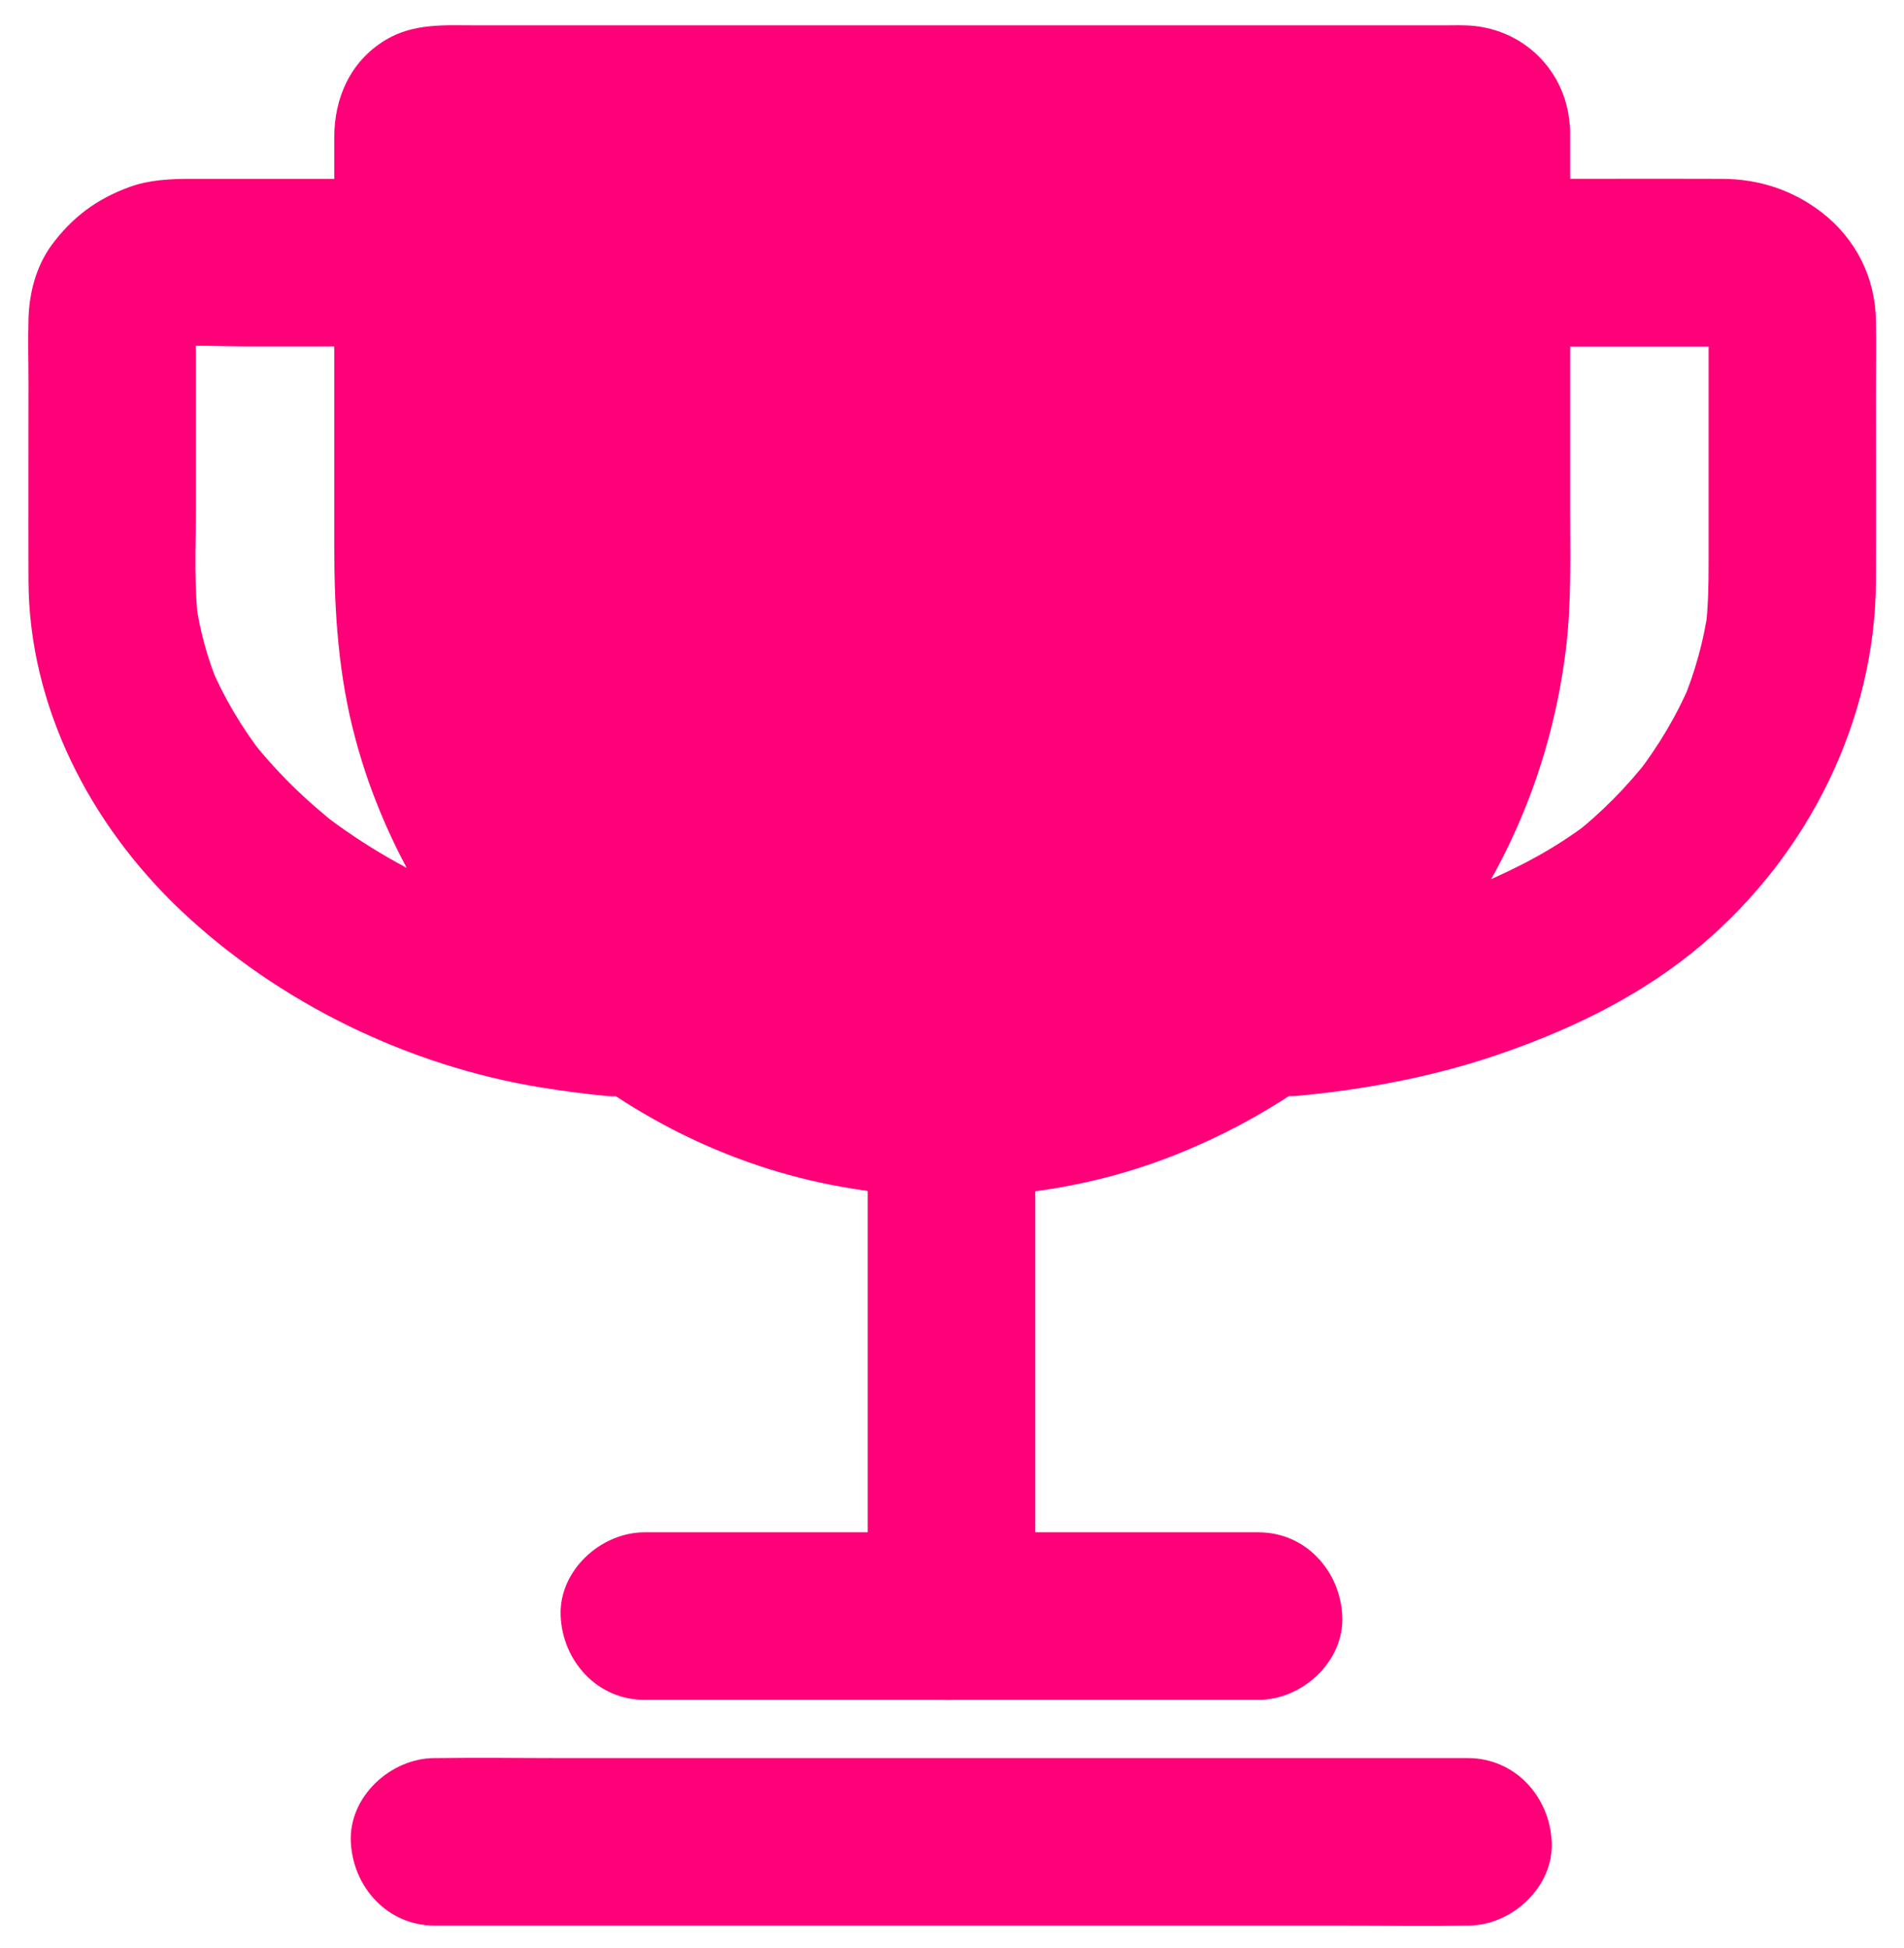 <?xml version="1.0" encoding="UTF-8"?> <!-- Generator: Adobe Illustrator 26.4.1, SVG Export Plug-In . SVG Version: 6.00 Build 0) --> <svg xmlns="http://www.w3.org/2000/svg" xmlns:xlink="http://www.w3.org/1999/xlink" id="Layer_1" x="0px" y="0px" viewBox="0 0 909.1 930.3" style="enable-background:new 0 0 909.1 930.3;" xml:space="preserve"> <style type="text/css"> .st0{fill:#FF0078;} </style> <g> <path class="st0" d="M729.6,61.9v214.6c0,82.3-36.6,156.4-94.4,207c-48.4,42.3-111.6,68-180.6,68s-132.2-25.7-180.6-68 c-57.8-50.5-94.4-124.7-94.4-207V61.9c0-6.1,1.9-11.8,5.1-16.5v-0.2c5.4-8,14.6-13.4,24.9-13.4h490c10.3,0,19.5,5.3,24.9,13.4v0.1 C727.7,50,729.6,55.8,729.6,61.9z"></path> <g> <path class="st0" d="M709.6,61.9c0,46,0,91.9,0,137.9c0,23.3,0,46.7,0,70c0,9.8-0.1,19.6-0.9,29.3c-0.3,3.2-0.6,6.4-1,9.6 c-0.1,0.9-0.5,6.3-0.1,1c-0.1,1.6-0.5,3.2-0.7,4.7c-1,6.2-2.2,12.4-3.6,18.6c-2.8,12.2-6.5,24.1-10.9,35.8 c-0.6,1.4-1.1,2.9-1.7,4.3c-0.3,0.8-2.1,5.7-0.4,0.9c-1.1,2.9-2.5,5.7-3.8,8.4c-2.6,5.6-5.4,11-8.4,16.4 c-5.9,10.7-12.6,21-19.9,30.8c-0.5,0.7-3.6,4.8-0.6,0.8c-0.9,1.2-1.9,2.4-2.8,3.6c-1.8,2.2-3.5,4.3-5.4,6.5 c-4.1,4.8-8.4,9.5-12.9,14c-8.7,8.8-17.9,17.1-27.7,24.7c3.9-3-0.4,0.3-1,0.7c-1.3,0.9-2.6,1.9-3.8,2.8c-2.1,1.5-4.3,3-6.5,4.5 c-5.7,3.8-11.6,7.5-17.5,10.9c-5.1,2.9-10.2,5.6-15.5,8.2c-2.9,1.4-5.8,2.8-8.7,4.1c-1.5,0.7-2.9,1.3-4.4,1.9c4.7-2-1.8,0.7-2.6,1 c-12,4.7-24.4,8.6-37,11.5c-5.8,1.4-11.7,2.5-17.7,3.5c-1.6,0.3-3.3,0.5-4.9,0.8c-5.5,0.9,4.3-0.4-1.2,0.2 c-3.9,0.4-7.7,0.9-11.6,1.2c-13.4,1.1-26.9,1.1-40.3,0.2c-3.3-0.2-6.6-0.5-10-0.9c-1.1-0.1-2.2-0.2-3.3-0.4 c-0.8-0.1-6.4-0.6-1.2-0.1c-7-0.7-14.1-2.3-21-3.8c-12.6-2.8-25.1-6.5-37.2-11.1c-1.5-0.6-3-1.1-4.5-1.7c-0.7-0.3-5.7-2.4-1.2-0.4 c-2.5-1-4.9-2.1-7.3-3.2c-6.3-2.9-12.4-6-18.5-9.4c-11.1-6.2-21.6-13.2-31.9-20.7c-4.3-3.1,3.2,2.6-1-0.7c-1-0.8-2.1-1.6-3.1-2.5 c-2.3-1.8-4.5-3.7-6.7-5.6c-5-4.3-9.9-8.8-14.6-13.5c-4-3.9-7.8-8-11.5-12.2c-2-2.3-4-4.6-6-6.9c-1-1.2-1.9-2.4-2.9-3.5 c-0.6-0.8-5-5.9-1.6-2c-7.9-9-14.3-20.2-20.2-30.6c-2.8-4.9-5.4-9.9-7.9-14.9c-1.4-2.8-2.7-5.6-3.9-8.4c-0.6-1.4-1.3-2.8-1.9-4.2 c1.9,5-0.6-1.5-0.9-2.4c-4.6-11.6-8.4-23.5-11.3-35.6c-1.4-5.6-2.6-11.3-3.6-17c-0.5-3.1-1.3-6.3-1.5-9.4c0.4,5.3,0-0.1-0.1-1 c-0.3-2.1-0.5-4.2-0.7-6.4c-0.8-8.7-1.2-17.5-1.2-26.3c0-17.1,0-34.3,0-51.4c0-52.8,0-105.7,0-158.5c0-1.4,0.1-2.8,0-4.2 c-0.2-5-1.4,3.4,0-1.2c0.3-0.9,1.1-6,0-1.2c0.2-0.7,1.7-3.8,2.3-4.1c1.6-0.6-3.9,3.9-0.4,0.6c0.9-0.8,1.7-1.7,2.6-2.5 c1.8-1.8-3.9,2,0,0.1c0.8-0.5,1.7-1,2.6-1.4c-2.6,1-2.8,1.2-0.7,0.4c1.5-0.3,5-2.3,0.5-0.5c0.3-0.1,2.8-0.1,3.1-0.2h0.1 c0.3,0,0.6,0,0.8,0c1.3,0,2.6,0,3.9,0c13.7,0,27.4,0,41.1,0c54.2,0,108.4,0,162.7,0c60.9,0,121.7,0,182.6,0 c32.5,0,65.1-0.2,97.6,0c0.3,0,0.6,0,1,0c1,0,4.9,0.8,2.1,0c-3.2-0.9,1.4,0.5,1.7,0.6c4.3,0.9-3-2.2,0.6,0.2 c1.2,0.8,5,1.9,0.7,0.1c1.2,0.5,2.2,2.1,3.1,3c3.5,3.3-2-1.2-0.4-0.6c0.6,0.2,2.2,3.4,2.3,4.1c-1.1-4.8-0.2,0.3,0,1.2 C711.1,65.6,709.5,56.7,709.6,61.9c0.3,10.4,9,20.5,20,20c10.6-0.5,20.3-8.8,20-20c-0.8-27.8-22.6-49.3-50.4-49.8 c-3.1-0.1-6.1,0-9.2,0c-16.4,0-32.9,0-49.3,0c-57.9,0-115.8,0-173.6,0c-60.5,0-121,0-181.5,0c-19.3,0-38.6,0-57.9,0 c-15,0-30.2-1.2-43.8,7.1c-16.6,10.1-24.3,27.5-24.3,46.4c0,8.4,0,16.7,0,25.1c0,29.8,0,59.7,0,89.5c0,27.1,0,54.2,0,81.3 c0,30.8,2,61.3,10.1,91.3c28.1,104.8,115.7,188.9,221.9,211.9c55.1,11.9,113.7,8.2,166.4-12c50.1-19.3,94.9-51.4,128-93.8 c34.2-43.7,55.3-95,61.8-150.1c2.5-21.2,1.9-42.6,1.9-63.9c0-56.7,0-113.4,0-170c0-4.3,0-8.6,0-12.9c0-10.5-9.2-20.5-20-20 C718.8,42.4,709.6,50.7,709.6,61.9z"></path> </g> </g> <g> <g> <g> <path class="st0" d="M290,443.5c-4.5-0.4-9.1-0.9-13.6-1.5c3.5,0.5,7.1,1,10.6,1.4c-26.8-3.7-52.9-10.9-77.9-21.3 c3.2,1.3,6.4,2.7,9.6,4c-23.1-9.8-45-22.3-64.9-37.7c2.7,2.1,5.4,4.2,8.1,6.3c-15.9-12.4-30.4-26.5-42.8-42.5 c2.1,2.7,4.2,5.4,6.3,8.1c-9.9-12.8-18.2-26.7-24.6-41.6c1.3,3.2,2.7,6.4,4,9.6c-5.5-13-9.3-26.6-11.3-40.6 c0.5,3.5,1,7.1,1.4,10.6c-2.4-18-1.4-36.6-1.4-54.7c0-24.8,0-49.6,0-74.4c0-6.4-0.4-13.1,0.2-19.5c-0.5,3.5-1,7.1-1.4,10.6 c0.3-2.1,0.8-4,1.6-5.9c-1.3,3.2-2.7,6.4-4,9.6c1-2.3,2.3-4.4,3.8-6.4c-2.1,2.7-4.2,5.4-6.3,8.1c1.4-1.6,2.9-3.1,4.6-4.5 c-2.7,2.1-5.4,4.2-8.1,6.3c2.5-1.9,5.2-3.4,8.1-4.7c-3.2,1.3-6.4,2.7-9.6,4c3.1-1.2,6.3-2,9.6-2.5c-3.5,0.5-7.1,1-10.6,1.4 c11.3-1.1,23-0.3,34.3-0.3c17.2,0,34.5,0,51.7,0c4.1,0,8.2,0,12.3,0c20.9,0,41-18.4,40-40c-1-21.7-17.6-40-40-40 c-29.6,0-59.1,0-88.7,0c-9.8,0-19.9,0.5-29.2,3.9c-15.6,5.7-27.3,14.4-37.2,27.8c-7.4,10.1-10.7,23-11,35.4 c-0.3,10.2,0,20.4,0,30.5c0,31.4-0.1,62.7,0,94.1c0.2,60.4,29.5,116.7,72.8,157.7C133.2,479,195,509,258.5,519.3 c10.5,1.7,21.1,3.1,31.7,4.1c9.7,0.9,21.7-5.1,28.3-11.7c6.9-6.9,12.2-18.3,11.7-28.3c-0.5-10.3-3.9-21.1-11.7-28.3 C310.1,447.6,301.1,444.5,290,443.5L290,443.5z"></path> </g> </g> <g> <g> <path class="st0" d="M729.6,165.5c27.9,0,55.7,0,83.6,0c4.9,0,9.9-0.2,14.7,0.3c-3.5-0.5-7.1-1-10.6-1.4c3.3,0.5,6.5,1.3,9.6,2.5 c-3.2-1.3-6.4-2.7-9.6-4c2.9,1.3,5.6,2.8,8.1,4.7c-2.7-2.1-5.4-4.2-8.1-6.3c1.7,1.4,3.2,2.8,4.6,4.5c-2.1-2.7-4.2-5.4-6.3-8.1 c1.5,2,2.8,4.1,3.8,6.4c-1.3-3.2-2.7-6.4-4-9.6c0.7,2,1.3,3.9,1.6,5.9c-0.5-3.5-1-7.1-1.4-10.6c0.5,5.3,0.2,10.8,0.2,16.1 c0,11.2,0,22.3,0,33.5c0,23.3,0,46.5,0,69.8c0,10.6-0.2,21.2-1.5,31.7c0.5-3.5,1-7.1,1.4-10.6c-2.2,15.7-6.4,30.8-12.5,45.4 c1.3-3.2,2.7-6.4,4-9.6c-6.6,15.6-15.3,30.1-25.6,43.5c2.1-2.7,4.2-5.4,6.3-8.1c-10.8,13.9-23.2,26.6-37.1,37.4 c2.7-2.1,5.4-4.2,8.1-6.3c-15.8,12.2-33.6,21.6-52,29.4c3.2-1.3,6.4-2.7,9.6-4c-29.5,12.3-60.7,20.6-92.4,25 c3.5-0.5,7.1-1,10.6-1.4c-5.1,0.7-10.3,1.3-15.5,1.7c-10.8,1-20.4,3.8-28.3,11.7c-6.9,6.9-12.2,18.3-11.7,28.3 c0.5,10.3,3.9,21.1,11.7,28.3c7.4,6.8,17.9,12.7,28.3,11.7c34.4-3.2,68.6-9.8,101.2-21.5c33.6-12,65.1-27.7,92.4-50.9 c50.6-43,82.7-106.9,82.9-173.7c0.1-29.8,0-59.6,0-89.3c0-11.6,0.2-23.2,0-34.8c-0.3-20.6-9.6-39.1-25.9-51.7 c-13.9-10.7-30.1-16-47.7-16c-29.9-0.1-59.8,0-89.7,0c-0.9,0-1.9,0-2.8,0c-20.9,0-41,18.4-40,40 C690.6,147.2,707.2,165.5,729.6,165.5L729.6,165.5z"></path> </g> </g> </g> <g> <g> <path class="st0" d="M494.3,771.7c0-24.8,0-49.5,0-74.3c0-39.5,0-79,0-118.5c0-9.1,0-18.3,0-27.4c0-20.9-18.4-41-40-40 c-21.7,1-40,17.6-40,40c0,24.8,0,49.5,0,74.3c0,39.5,0,79,0,118.5c0,9.1,0,18.3,0,27.4c0,20.9,18.4,41,40,40 C475.9,810.7,494.3,794.1,494.3,771.7L494.3,771.7z"></path> </g> </g> <g> <g> <path class="st0" d="M600.9,731.7c-33.1,0-66.3,0-99.4,0c-52.6,0-105.2,0-157.7,0c-12,0-24.1,0-36.1,0c-20.9,0-41,18.4-40,40 c1,21.7,17.6,40,40,40c33.1,0,66.3,0,99.4,0c52.6,0,105.2,0,157.7,0c12,0,24.1,0,36.1,0c20.9,0,41-18.4,40-40 C639.9,750,623.3,731.7,600.9,731.7L600.9,731.7z"></path> </g> </g> <g> <g> <path class="st0" d="M700.9,839.5c-16.4,0-32.7,0-49.1,0c-39.3,0-78.6,0-117.9,0c-47.5,0-95,0-142.6,0c-41.1,0-82.1,0-123.2,0 c-19.9,0-39.8-0.3-59.7,0c-0.3,0-0.6,0-0.9,0c-20.9,0-41,18.4-40,40c1,21.7,17.6,40,40,40c16.4,0,32.7,0,49.1,0 c39.3,0,78.6,0,117.9,0c47.5,0,95,0,142.6,0c41.1,0,82.1,0,123.2,0c19.9,0,39.8,0.3,59.7,0c0.3,0,0.6,0,0.9,0 c20.9,0,41-18.4,40-40C739.9,857.8,723.3,839.5,700.9,839.5L700.9,839.5z"></path> </g> </g> </svg> 
